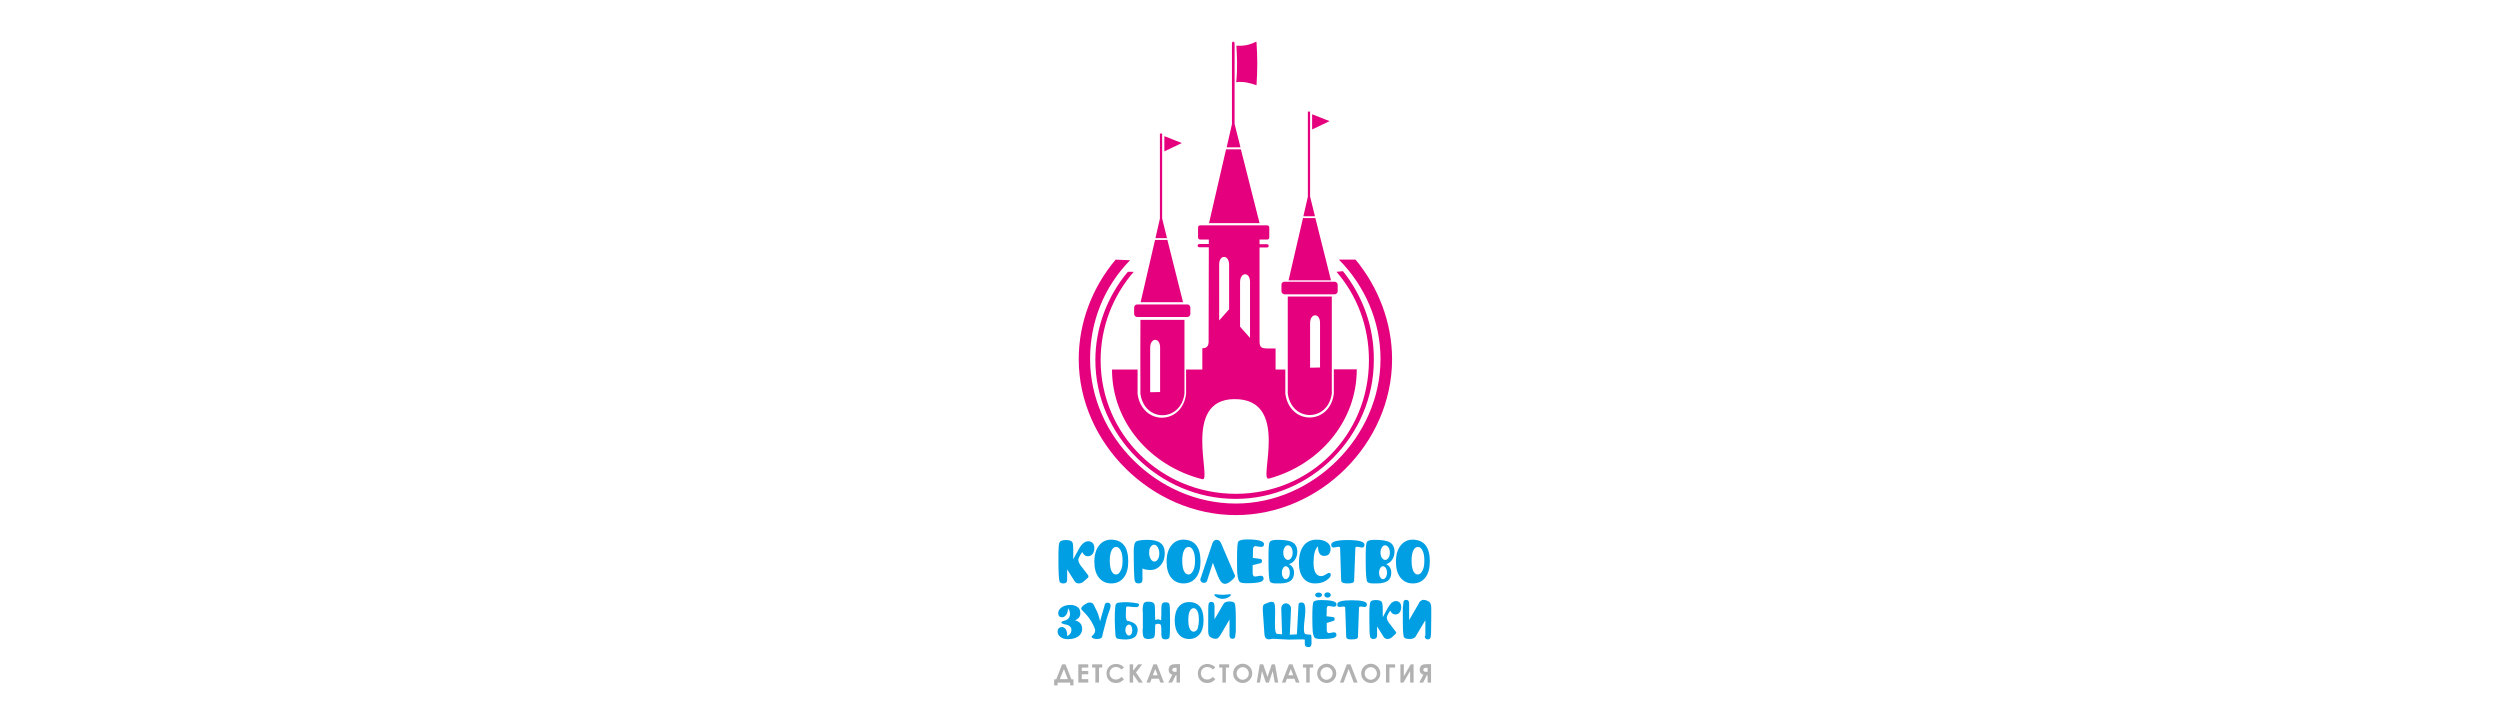 <?xml version="1.0" encoding="UTF-8"?> <svg xmlns="http://www.w3.org/2000/svg" width="1200" height="349" viewBox="0 0 1200 349" fill="none"> <rect width="1200" height="349" fill="white"></rect> <path d="M509.799 318.878H511.455L514.28 326.08H515.255V329H513.696V327.637H507.656V329H506V326.08H506.974L509.799 318.878ZM510.676 321.117L508.728 325.983H512.527L510.676 321.117Z" fill="#B1B1B1"></path> <path d="M517.592 318.878H522.365V320.436H519.248V322.09H522.365V323.647H519.248V325.983H522.365V327.637H517.592V318.878Z" fill="#B1B1B1"></path> <path d="M524.217 318.878H529.088V320.436H527.529V327.637H525.776V320.436H524.217V318.878Z" fill="#B1B1B1"></path> <path d="M539.512 320.338L538.343 321.408C537.564 320.532 536.687 320.143 535.615 320.143C534.738 320.143 534.057 320.435 533.472 321.019C532.888 321.603 532.595 322.284 532.595 323.16C532.595 323.744 532.693 324.231 532.985 324.717C533.277 325.204 533.569 325.496 534.057 325.788C534.544 326.08 535.031 326.177 535.615 326.177C536.102 326.177 536.589 326.08 536.979 325.885C537.369 325.691 537.856 325.399 538.343 324.912L539.512 326.08C538.83 326.761 538.245 327.15 537.661 327.442C537.076 327.734 536.395 327.832 535.713 327.832C534.349 327.832 533.18 327.442 532.4 326.566C531.524 325.691 531.134 324.62 531.134 323.258C531.134 322.382 531.329 321.603 531.719 320.922C532.108 320.241 532.693 319.657 533.375 319.267C534.154 318.878 534.933 318.683 535.81 318.683C536.492 318.683 537.271 318.878 537.953 319.17C538.44 319.365 539.025 319.851 539.512 320.338Z" fill="#B1B1B1"></path> <path d="M542.239 318.878H543.895V321.895L546.331 318.878H548.279L545.259 322.771L548.571 327.637H546.623L543.895 323.745V327.637H542.239V318.878Z" fill="#B1B1B1"></path> <path d="M553.638 318.878H555.294L558.703 327.637H556.95L556.268 325.788H552.761L552.079 327.637H550.325L553.638 318.878ZM554.514 321.117L553.345 324.134H555.683L554.514 321.117Z" fill="#B1B1B1"></path> <path d="M566.398 318.878V327.637H564.742V324.133H564.353L562.599 327.637H560.748L562.697 323.842C561.528 323.55 560.943 322.771 560.943 321.506C560.943 321.116 561.041 320.727 561.138 320.338C561.235 320.046 561.43 319.754 561.625 319.559C561.82 319.365 562.112 319.17 562.404 319.073C562.697 318.975 562.891 318.878 563.086 318.878C563.281 318.878 563.768 318.878 564.548 318.781H566.398V318.878ZM564.742 322.479V320.533H564.255C563.866 320.533 563.573 320.533 563.379 320.63C563.184 320.727 563.086 320.825 562.891 320.922C562.794 321.117 562.697 321.311 562.697 321.506C562.697 321.895 562.794 322.09 563.086 322.284C563.281 322.382 563.671 322.479 564.158 322.479H564.742Z" fill="#B1B1B1"></path> <path d="M583.349 320.338L582.18 321.408C581.4 320.532 580.524 320.143 579.452 320.143C578.575 320.143 577.893 320.435 577.309 321.019C576.724 321.603 576.432 322.284 576.432 323.16C576.432 323.744 576.529 324.231 576.822 324.717C577.114 325.204 577.406 325.496 577.893 325.788C578.38 326.08 578.867 326.177 579.452 326.177C579.939 326.177 580.426 326.08 580.816 325.885C581.205 325.691 581.693 325.399 582.18 324.912L583.349 326.08C582.667 326.761 582.082 327.15 581.498 327.442C580.913 327.734 580.231 327.832 579.549 327.832C578.186 327.832 577.017 327.442 576.237 326.566C575.36 325.691 574.971 324.62 574.971 323.258C574.971 322.382 575.166 321.603 575.555 320.922C575.945 320.241 576.529 319.657 577.211 319.267C577.991 318.878 578.77 318.683 579.549 318.683C580.231 318.683 581.011 318.878 581.693 319.17C582.277 319.365 582.862 319.851 583.349 320.338Z" fill="#B1B1B1"></path> <path d="M585.2 318.878H589.973V320.436H588.415V327.637H586.759V320.436H585.2V318.878Z" fill="#B1B1B1"></path> <path d="M596.5 318.586C597.766 318.586 598.838 319.073 599.714 319.949C600.591 320.825 601.078 321.992 601.078 323.258C601.078 324.523 600.591 325.593 599.714 326.469C598.838 327.345 597.766 327.832 596.5 327.832C595.136 327.832 594.064 327.345 593.188 326.469C592.311 325.593 591.921 324.523 591.921 323.258C591.921 322.382 592.116 321.603 592.506 320.922C592.895 320.241 593.48 319.657 594.162 319.267C594.941 318.781 595.72 318.586 596.5 318.586ZM596.5 320.241C595.72 320.241 595.038 320.533 594.454 321.116C593.869 321.7 593.577 322.382 593.577 323.258C593.577 324.231 593.967 325.009 594.649 325.593C595.233 326.08 595.818 326.275 596.5 326.275C597.279 326.275 597.961 325.983 598.545 325.399C599.13 324.815 599.422 324.133 599.422 323.258C599.422 322.382 599.13 321.7 598.545 321.116C597.961 320.533 597.279 320.241 596.5 320.241Z" fill="#B1B1B1"></path> <path d="M604.684 318.878H606.34L608.385 324.912L610.431 318.878H611.99L613.548 327.637H611.892L610.918 322.09L609.067 327.637H607.606L605.755 322.09L604.781 327.637H603.222L604.684 318.878Z" fill="#B1B1B1"></path> <path d="M618.711 318.878H620.367L623.776 327.637H622.023L621.341 325.788H617.737L617.055 327.637H615.301L618.711 318.878ZM619.587 321.117L618.418 324.134H620.756L619.587 321.117Z" fill="#B1B1B1"></path> <path d="M625.432 318.878H630.303V320.436H628.647V327.637H626.991V320.436H625.432V318.878Z" fill="#B1B1B1"></path> <path d="M636.83 318.586C638.097 318.586 639.168 319.073 640.045 319.949C640.922 320.825 641.409 321.992 641.409 323.258C641.409 324.523 640.922 325.593 640.045 326.469C639.168 327.345 638.097 327.832 636.83 327.832C635.466 327.832 634.395 327.345 633.518 326.469C632.641 325.593 632.252 324.523 632.252 323.258C632.252 322.382 632.446 321.603 632.836 320.922C633.226 320.241 633.81 319.657 634.492 319.267C635.174 318.781 635.953 318.586 636.83 318.586ZM636.733 320.241C635.953 320.241 635.272 320.533 634.687 321.116C634.103 321.7 633.81 322.382 633.81 323.258C633.81 324.231 634.2 325.009 634.882 325.593C635.466 326.08 636.051 326.275 636.733 326.275C637.512 326.275 638.194 325.983 638.778 325.399C639.363 324.815 639.655 324.133 639.655 323.258C639.655 322.382 639.363 321.7 638.778 321.116C638.291 320.533 637.609 320.241 636.733 320.241Z" fill="#B1B1B1"></path> <path d="M649.787 327.637L647.352 321.117L644.916 327.637H643.163L646.475 318.878H648.228L651.638 327.637H649.787Z" fill="#B1B1B1"></path> <path d="M657.97 318.586C659.236 318.586 660.308 319.073 661.185 319.949C662.061 320.825 662.548 321.992 662.548 323.258C662.548 324.523 662.061 325.593 661.185 326.469C660.308 327.345 659.236 327.832 657.97 327.832C656.606 327.832 655.534 327.345 654.658 326.469C653.781 325.593 653.391 324.523 653.391 323.258C653.391 322.382 653.586 321.603 653.976 320.922C654.365 320.241 654.95 319.657 655.632 319.267C656.411 318.781 657.19 318.586 657.97 318.586ZM657.97 320.241C657.19 320.241 656.509 320.533 655.924 321.116C655.34 321.7 655.047 322.382 655.047 323.258C655.047 324.231 655.437 325.009 656.119 325.593C656.703 326.08 657.288 326.275 657.97 326.275C658.749 326.275 659.431 325.983 660.016 325.399C660.6 324.815 660.892 324.133 660.892 323.258C660.892 322.382 660.6 321.7 660.016 321.116C659.431 320.533 658.749 320.241 657.97 320.241Z" fill="#B1B1B1"></path> <path d="M665.276 318.878H669.66V320.436H666.932V327.637H665.276V318.878Z" fill="#B1B1B1"></path> <path d="M678.525 318.878V327.637H676.869V322.09L673.654 327.637H672.193V318.878H673.849V324.523L677.161 318.878H678.525Z" fill="#B1B1B1"></path> <path d="M686.903 318.878V327.637H685.247V324.133H684.857L683.103 327.637H681.253L683.201 323.842C682.032 323.55 681.447 322.771 681.447 321.506C681.447 321.116 681.545 320.727 681.642 320.338C681.74 320.046 681.934 319.754 682.129 319.559C682.324 319.365 682.616 319.17 682.909 319.073C683.201 318.975 683.396 318.878 683.591 318.878C683.785 318.878 684.272 318.878 685.052 318.781H686.903V318.878ZM685.247 322.479V320.533H684.76C684.37 320.533 684.078 320.533 683.883 320.63C683.688 320.727 683.591 320.825 683.396 320.922C683.298 321.117 683.201 321.311 683.201 321.506C683.201 321.895 683.298 322.09 683.591 322.284C683.785 322.382 684.175 322.479 684.662 322.479H685.247Z" fill="#B1B1B1"></path> <path fill-rule="evenodd" clip-rule="evenodd" d="M616.957 177.371V189.05C619.198 204.329 638.292 204.037 640.24 189.05V177.274H651.248V177.371C651.248 202.188 633.421 223.113 609.067 229.73C603.806 231.19 619.685 191.288 592.408 191.58C567.08 191.775 581.985 231.288 577.114 230.022C552.175 223.696 533.764 202.577 533.764 177.371H546.038V189.147C548.279 204.427 567.372 204.135 569.321 189.147V177.371H616.957ZM604.585 114.987V117.225H608.19C608.677 117.225 608.969 117.615 608.969 118.004C608.969 118.491 608.58 118.783 608.19 118.783H604.585V162.967C604.488 166.665 605.267 167.152 607.995 167.249H612.281V177.371C600.591 177.371 588.804 177.371 577.114 177.371C577.114 171.726 577.114 172.797 577.114 167.152C579.939 167.152 580.231 165.4 580.134 162.87L580.231 118.685H575.653C575.166 118.685 574.873 118.296 574.873 117.907C574.873 117.42 575.263 117.128 575.653 117.128H580.231V114.987H576.042C575.555 114.987 575.068 114.598 575.068 114.014V109.148C575.068 108.661 575.458 108.174 576.042 108.174H608.287C608.774 108.174 609.261 108.661 609.261 109.148V114.014C609.261 114.5 608.872 114.987 608.287 114.987H604.585ZM585.2 126.958C585.2 122.092 589.876 122.092 589.973 126.958V148.466L585.2 153.819V126.958ZM600.007 135.327C600.007 130.364 595.331 130.461 595.233 135.327V156.836L600.007 162.188V135.327ZM603.124 40.924C603.611 34.014 603.611 27.105 603.124 20.292C603.124 20 602.929 20 602.735 20.097C599.617 21.654 596.792 22.141 593.48 21.947C593.772 26.618 594.064 33.431 593.383 39.465C596.792 38.978 599.812 39.757 603.124 40.924ZM588.804 70.705H595.428L592.603 59.513V20.876C592.603 19.708 591.337 19.708 591.337 20.876V59.61L588.804 70.705ZM580.329 107.104L588.512 71.678H595.623L604.585 107.104H580.329ZM629.816 54.842V62.141L638.194 58.151L629.816 54.842ZM625.627 103.795H631.18L628.842 94.355V53.576H627.771V94.452L625.627 103.795ZM618.516 134.549L625.433 104.671H631.375L638.876 134.549H618.516ZM545.843 146.13H569.905C570.685 146.13 571.366 146.811 571.366 147.59V150.704C571.366 151.483 570.685 152.164 569.905 152.164H545.843C545.064 152.164 544.382 151.483 544.382 150.704V147.59C544.382 146.811 545.064 146.13 545.843 146.13ZM616.568 135.23H640.63C641.409 135.23 642.091 135.911 642.091 136.69V139.804C642.091 140.583 641.409 141.264 640.63 141.264H616.568C615.788 141.264 615.106 140.583 615.106 139.804V136.69C615.009 135.911 615.691 135.23 616.568 135.23ZM547.402 189.05C549.448 202.869 566.69 202.577 568.541 189.05V153.527H547.402C547.305 167.444 547.402 175.035 547.402 189.05ZM618.126 188.952C620.172 202.772 637.415 202.48 639.266 188.952V142.335H618.126C618.126 156.349 618.126 174.938 618.126 188.952ZM633.616 154.987C633.616 150.12 628.94 150.12 628.842 154.987V176.495L633.616 176.398V154.987ZM556.851 166.763C556.851 161.897 552.175 161.897 552.078 166.763V188.271L556.851 188.174V166.763ZM644.624 130.169L641.506 130.461C651.54 142.043 657.093 156.836 657.093 172.894C657.093 208.709 629.037 237.03 593.188 237.03C557.436 237.03 528.308 208.709 528.308 172.894C528.308 156.836 534.153 142.14 544.187 130.461H541.362C531.62 142.043 525.776 157.128 525.776 172.894C525.776 209.195 556.559 239.463 593.09 239.463C629.427 239.463 659.431 209.195 659.431 172.894C659.626 157.128 654.17 142.14 644.624 130.169ZM642.675 124.622H650.663C661.477 137.663 668.198 154.695 668.198 172.407C668.198 212.894 633.518 247.249 593.188 247.249C553.052 247.249 517.787 212.894 517.787 172.407C517.787 154.695 524.412 137.76 535.517 124.622L542.434 124.914C529.964 137.663 523.243 154.305 523.243 172.31C523.243 209.487 555.488 241.701 593.188 241.701C630.498 241.701 662.646 209.487 662.646 172.31C662.646 154.305 655.145 137.177 642.675 124.622ZM558.897 65.352V72.652L567.275 68.661L558.897 65.352ZM554.611 114.306H560.164L557.826 104.865V64.087H556.754V104.963L554.611 114.306ZM547.499 145.06L554.416 115.182H560.358L567.859 145.06H547.499Z" fill="#E5007E"></path> <path fill-rule="evenodd" clip-rule="evenodd" d="M535.42 304.864C535.517 306.031 536.004 306.518 536.589 306.615C540.583 307.297 544.577 307.102 545.649 304.474C546.915 301.263 545.454 298.83 541.46 298.051C541.362 298.051 541.167 298.051 540.973 297.954C540.096 296.883 540.485 294.158 540.485 292.114C540.485 291.628 540.388 290.946 541.849 291.141C543.116 291.336 544.285 291.433 545.454 291.433C546.525 291.53 547.499 289.876 545.941 289.584C543.018 289.097 539.901 288.805 536.686 289.292C535.907 289.487 535.615 289.973 535.42 290.557C534.835 295.521 535.128 300.095 535.42 304.864ZM541.947 299.803C540.973 299.803 540.193 300.971 540.193 302.431C540.193 303.89 540.973 305.058 541.947 305.058C542.921 305.058 543.505 303.89 543.505 302.431C543.408 300.971 542.921 299.803 541.947 299.803ZM586.856 285.496C589.096 285.496 590.85 284.912 590.85 285.496C590.85 286.08 588.999 287.443 586.856 287.443C584.615 287.443 582.862 286.08 582.862 285.496C582.862 284.912 584.615 285.496 586.856 285.496ZM516.034 297.759C518.274 298.343 519.443 299.705 519.443 301.847C519.443 303.306 518.859 304.474 517.593 305.448C516.326 306.323 514.67 306.81 512.527 306.81C511.066 306.81 509.897 306.421 509.02 305.74C508.143 305.058 507.656 304.182 507.656 303.209C507.656 302.528 507.851 301.944 508.241 301.555C508.63 301.165 509.117 300.971 509.702 300.971C510.481 300.971 511.066 301.36 511.553 302.041C512.04 302.722 512.235 303.696 512.235 304.961V305.35C513.598 304.669 514.28 303.696 514.28 302.333C514.28 300.971 513.209 299.997 511.163 299.705L509.994 299.316C509.702 299.219 509.507 299.122 509.41 298.83C509.507 298.538 509.702 298.343 510.189 298.148C511.163 297.856 511.65 297.662 511.748 297.662C513.014 297.078 513.598 296.105 513.598 294.742C513.598 293.769 513.306 292.796 512.624 291.92V292.212C512.624 293.38 512.332 294.353 511.748 295.131C511.163 295.91 510.481 296.299 509.799 296.299C508.63 296.299 507.948 295.618 507.948 294.255C507.948 293.185 508.533 292.309 509.604 291.53C510.676 290.752 512.137 290.362 513.793 290.362C515.255 290.362 516.424 290.752 517.3 291.433C518.177 292.114 518.567 293.088 518.567 294.353C518.567 295.91 517.787 296.98 516.034 297.759ZM525.678 302.333C525.483 301.555 525.191 300.776 524.801 300.095C522.658 295.423 518.956 292.796 518.956 292.212C518.956 291.628 519.443 290.946 520.807 290.071C521.587 289.584 522.269 289.195 522.95 289.195C523.535 289.195 524.412 289.389 524.801 289.973C525.094 290.362 525.386 291.238 525.97 292.309C527.042 294.255 527.626 296.202 528.016 298.246L530.354 290.071C530.549 289.584 530.939 289.292 531.621 289.292C532.595 289.292 533.082 289.779 533.082 290.849C533.082 291.628 532.595 292.893 531.913 294.742C530.841 297.856 530.549 299.997 530.159 300.971C529.672 302.82 529.38 303.988 529.283 304.377C529.283 304.474 529.283 304.474 529.283 304.474C529.185 305.35 528.99 305.934 528.601 306.226C528.211 306.518 527.529 306.713 526.457 306.713C525.094 306.713 524.217 306.323 523.925 305.642C523.827 305.253 525.776 304.572 525.678 302.333ZM557.338 297.759C557.338 296.397 557.436 295.521 557.436 295.131C557.436 294.742 557.436 294.353 557.436 293.866C557.436 293.379 557.436 293.088 557.436 292.99C557.436 291.336 557.533 290.362 557.728 289.973C557.923 289.389 558.605 289.097 559.482 289.097C560.553 289.097 561.138 289.389 561.333 290.071C561.527 290.654 561.625 293.38 561.625 297.954C561.625 302.625 561.527 305.35 561.333 305.934C561.138 306.518 560.553 306.907 559.482 306.907C558.605 306.907 558.02 306.615 557.728 306.129C557.533 305.74 557.436 304.864 557.436 303.598V302.236C557.436 301.165 557.338 300.387 557.241 300.095C557.046 299.608 556.559 299.414 555.877 299.414C555.488 299.414 555 299.511 554.513 299.803C554.513 300.484 554.416 301.36 554.416 302.236V302.917C554.416 304.474 554.221 305.545 553.929 305.934C553.539 306.421 552.565 306.713 551.104 306.713C550.032 306.713 549.253 306.421 548.961 305.837C548.668 305.35 548.474 304.182 548.474 302.528C548.474 302.333 548.474 301.944 548.571 301.555C548.571 301.165 548.571 300.776 548.571 300.581C548.571 300.192 548.571 299.705 548.571 299.122C548.571 298.44 548.571 298.051 548.571 297.662C548.571 297.37 548.571 296.883 548.571 296.299C548.571 295.715 548.571 295.229 548.571 294.937C548.571 294.742 548.571 294.353 548.571 293.963C548.474 293.574 548.474 293.282 548.474 293.088C548.474 291.433 548.668 290.265 548.961 289.681C549.253 289.097 550.032 288.805 551.104 288.805C552.565 288.805 553.539 289.097 553.929 289.681C554.319 290.168 554.416 291.336 554.416 293.088C554.416 293.185 554.416 293.477 554.416 293.963C554.416 294.45 554.416 294.839 554.416 295.131C554.416 295.521 554.416 296.299 554.513 297.662C555 297.37 555.488 297.272 556.072 297.272C556.462 297.467 556.949 297.564 557.338 297.759ZM577.699 297.759C577.699 300.581 577.114 302.82 575.848 304.377C574.581 305.934 572.925 306.713 570.782 306.713C568.639 306.713 566.983 305.934 565.716 304.377C564.45 302.82 563.865 300.581 563.865 297.856C563.865 295.131 564.45 292.893 565.716 291.336C566.983 289.779 568.639 289 570.685 289C575.458 289 577.699 291.92 577.699 297.759ZM575.458 297.467C575.458 295.715 575.263 294.353 574.776 293.379C574.289 292.406 573.704 291.92 572.925 291.92C572.146 291.92 571.561 292.406 571.074 293.379C570.587 294.353 570.392 295.813 570.392 297.564C570.392 299.414 570.587 300.776 571.074 301.749C571.561 302.722 572.146 303.209 572.925 303.209C573.704 303.209 574.386 302.722 574.873 301.749C575.166 300.679 575.458 299.316 575.458 297.467ZM582.862 290.46C582.862 289.389 582.375 288.903 581.4 288.903C580.718 288.903 580.329 289.195 580.134 289.876C579.939 290.557 579.939 293.477 579.939 298.732V301.847C579.939 301.944 579.939 302.139 579.939 302.431C579.939 302.723 579.939 302.917 579.939 303.014C579.939 304.474 580.329 305.448 581.011 305.837C581.887 306.421 582.764 306.615 583.544 306.615C584.031 306.615 584.518 306.421 584.907 306.031C585.2 305.739 585.589 305.156 586.076 304.377L590.168 297.37V305.058C590.168 306.129 590.655 306.615 591.629 306.615C592.311 306.615 592.701 306.323 592.896 305.642C592.993 304.961 593.09 304.085 593.188 302.917C593.188 302.041 593.188 300.971 593.188 299.705C593.188 297.856 593.188 296.883 593.188 296.98C593.188 292.796 592.993 290.363 592.701 289.681C592.408 289 591.532 288.708 590.168 288.708C588.707 288.708 587.83 289.097 587.343 289.779L582.959 297.272V290.46H582.862Z" fill="#009EE2"></path> <path fill-rule="evenodd" clip-rule="evenodd" d="M632.934 284.426C633.811 284.426 634.59 284.912 634.59 285.594C634.59 286.178 633.811 286.762 632.934 286.762C632.057 286.762 631.278 286.275 631.278 285.594C631.278 284.912 631.96 284.426 632.934 284.426ZM637.22 284.328C638.097 284.328 638.779 284.912 638.779 285.594C638.779 286.275 638.097 286.859 637.22 286.859C636.343 286.859 635.661 286.275 635.661 285.594C635.661 284.815 636.343 284.328 637.22 284.328ZM636.83 299.024C636.83 299.414 636.83 299.9 636.83 300.484C636.83 301.068 636.83 301.457 636.83 301.652C636.83 302.431 636.83 302.917 636.928 303.112C637.025 303.598 637.415 303.89 637.902 303.89C638.194 303.89 638.584 303.793 639.071 303.696C639.656 303.598 640.045 303.501 640.24 303.501C641.019 303.501 641.506 303.89 641.506 304.766C641.506 305.545 640.922 306.031 639.656 306.323C638.487 306.615 636.636 306.713 634.005 306.713C632.544 306.713 631.667 306.518 631.18 306.226C630.693 305.837 630.304 304.766 630.109 303.112C630.011 301.749 629.914 299.511 629.914 296.202C629.914 291.822 630.109 289.389 630.498 288.903C630.888 288.319 632.154 288.027 634.298 288.027C639.071 288.027 641.506 288.708 641.506 289.973C641.506 290.849 641.117 291.238 640.24 291.238C639.948 291.238 639.558 291.141 638.974 291.044C638.487 290.946 638.097 290.849 637.805 290.849C637.22 290.849 636.928 291.238 636.83 291.92C636.83 293.282 636.83 294.547 636.733 295.813L639.948 296.202C640.435 296.299 640.63 296.591 640.63 297.078C640.63 297.662 640.435 297.954 639.948 298.051L636.83 299.024ZM645.695 291.725C645.695 291.336 645.403 291.141 644.916 291.141C644.721 291.141 644.429 291.141 643.942 291.238C643.455 291.336 643.163 291.336 642.968 291.336C642.188 291.336 641.896 290.946 641.896 290.071C641.896 288.708 644.234 288.124 649.008 288.124C653.781 288.124 656.119 288.805 656.119 290.071C656.119 290.946 655.729 291.336 655.047 291.336C654.853 291.336 654.463 291.336 654.073 291.238C653.684 291.141 653.294 291.141 653.099 291.141C652.612 291.141 652.32 291.336 652.32 291.725L651.833 305.545C651.833 306.031 651.638 306.421 651.151 306.615C650.761 306.81 649.982 306.907 649.008 306.907C648.131 306.907 647.546 306.907 647.254 306.81C646.572 306.615 646.182 306.226 646.182 305.642L645.695 291.725ZM669.952 303.209C670.05 303.306 670.147 303.501 670.147 303.696C670.147 303.89 670.05 304.182 669.855 304.28L668.296 305.739C667.614 306.421 666.835 306.713 665.958 306.713C665.179 306.713 664.497 306.323 664.107 305.642L660.99 300.679V305.058C660.99 306.129 660.405 306.713 659.334 306.713C658.457 306.713 657.872 306.421 657.678 305.739C657.385 304.669 657.288 301.847 657.288 297.175C657.288 294.255 657.288 292.309 657.385 291.336C657.483 289.876 657.678 289 657.97 288.708C658.36 288.221 659.236 288.027 660.503 288.027C661.867 288.027 662.841 288.319 663.23 288.903C663.523 289.389 663.717 290.557 663.717 292.406C663.717 292.406 663.717 292.698 663.717 293.185C663.717 293.671 663.717 294.061 663.717 294.45C663.717 295.229 663.717 295.813 663.717 296.299L665.861 292.309C666.543 291.044 667.224 290.071 667.809 289.487C668.491 288.903 669.27 288.513 670.049 288.513C670.829 288.513 671.413 288.805 671.9 289.292C672.388 289.779 672.582 290.557 672.582 291.433C672.582 292.504 672.29 293.379 671.803 293.963C671.316 294.645 670.634 294.937 669.757 294.937C668.686 294.937 667.906 294.353 667.322 293.088L666.445 294.45C665.958 295.326 665.666 295.91 665.666 296.494C665.666 297.37 666.25 298.538 667.517 299.997L669.952 303.209ZM683.883 305.253C683.883 306.323 684.37 306.907 685.344 306.907C686.026 306.907 686.513 306.518 686.708 305.837C686.903 305.156 687 302.041 687 296.494V293.185C687 293.088 687 292.796 687 292.504C687 292.212 687 292.017 687 291.822C687 290.265 686.61 289.292 685.928 288.805C684.954 288.221 684.077 287.929 683.298 287.929C682.714 287.929 682.324 288.124 681.837 288.513C681.447 288.805 681.058 289.389 680.668 290.265L676.382 297.662V289.584C676.382 288.513 675.894 287.929 674.92 287.929C674.238 287.929 673.751 288.319 673.654 289C673.557 289.681 673.459 290.654 673.362 291.822C673.362 292.698 673.362 293.866 673.362 295.229C673.362 297.175 673.362 298.148 673.362 298.148C673.362 302.528 673.556 305.156 673.849 305.739C674.141 306.421 675.115 306.713 676.576 306.713C678.038 306.713 679.012 306.323 679.499 305.545L684.175 297.662V305.253H683.883ZM629.524 308.173C629.622 308.854 629.427 310.022 628.94 310.411C628.647 310.606 628.647 310.606 628.063 310.606C625.043 310.703 627.089 306.81 625.92 306.907C625.335 306.907 624.166 306.907 623.679 306.907L618.419 307.005L611.015 306.615C610.138 306.518 607.216 308.173 606.924 304.28L606.144 293.088C606.144 292.893 606.144 292.017 606.144 291.822C606.144 289.779 607.313 289.876 608.482 289.389C609.651 288.805 610.041 288.805 611.113 289C613.353 289.389 610.625 304.085 613.061 304.28L615.399 304.474L615.009 292.309C614.912 290.46 616.276 289.584 617.152 289.584C618.127 289.584 619.783 290.362 619.685 292.309L619.101 304.669L622.51 304.474L623.29 290.168C623.29 289.487 623.874 289.195 624.653 289.195C625.141 289.195 625.53 289.292 625.822 289.584C626.115 289.876 626.212 290.168 626.309 290.557C627.284 293.963 625.043 301.457 626.212 303.988C626.504 304.766 628.55 304.474 629.135 304.669C629.719 304.864 629.427 307.491 629.524 308.173Z" fill="#009EE2"></path> <path d="M522.269 276.056C522.366 276.251 522.464 276.445 522.464 276.64C522.464 276.932 522.366 277.127 522.172 277.321L520.418 278.878C519.639 279.657 518.762 280.046 517.788 280.046C516.911 280.046 516.229 279.657 515.742 278.878L512.235 273.331V278.294C512.235 279.462 511.651 280.046 510.384 280.046C509.313 280.046 508.728 279.657 508.533 278.976C508.241 277.808 508.046 274.596 508.046 269.438C508.046 266.129 508.046 263.988 508.144 262.917C508.241 261.263 508.436 260.29 508.826 259.998C509.313 259.511 510.189 259.219 511.651 259.219C513.209 259.219 514.183 259.511 514.671 260.192C515.06 260.776 515.158 262.042 515.158 264.183C515.158 264.183 515.158 264.475 515.158 264.961C515.158 265.448 515.158 265.934 515.158 266.421C515.158 267.297 515.158 267.978 515.158 268.465L517.593 263.988C518.372 262.528 519.152 261.458 519.834 260.874C520.613 260.192 521.392 259.803 522.366 259.803C523.243 259.803 523.925 260.095 524.51 260.679C524.997 261.263 525.289 262.042 525.289 263.112C525.289 264.28 524.997 265.253 524.412 265.934C523.828 266.616 523.146 267.005 522.172 267.005C521.003 267.005 520.126 266.324 519.444 264.961L518.47 266.518C517.885 267.492 517.593 268.173 517.593 268.757C517.593 269.73 518.275 271.093 519.639 272.65L522.269 276.056ZM541.557 269.438C541.557 272.747 540.876 275.375 539.414 277.224C537.953 279.073 536.005 280.046 533.374 280.046C530.939 280.046 528.893 279.073 527.432 277.224C525.971 275.375 525.289 272.844 525.289 269.535C525.289 266.324 526.068 263.696 527.53 261.847C528.991 259.998 530.939 259.025 533.374 259.025C538.83 259.122 541.557 262.625 541.557 269.438ZM538.83 269.146C538.83 267.005 538.538 265.448 537.953 264.28C537.369 263.112 536.687 262.528 535.712 262.528C534.836 262.528 534.056 263.112 533.569 264.183C532.985 265.351 532.693 267.005 532.693 269.049C532.693 271.19 532.985 272.844 533.472 274.012C534.056 275.18 534.738 275.764 535.615 275.764C536.589 275.764 537.271 275.18 537.856 274.012C538.538 272.942 538.83 271.287 538.83 269.146ZM548.377 272.844V278.294C548.377 279.462 547.792 280.046 546.526 280.046C545.357 280.046 544.675 279.462 544.577 278.294C544.383 276.543 544.188 271.968 544.188 264.377C544.188 261.652 544.675 260.192 545.552 259.803C546.526 259.414 548.182 259.122 550.617 259.122C553.54 259.122 555.683 259.609 557.047 260.679C558.411 261.652 559.092 263.307 559.092 265.545C559.092 267.881 558.411 269.827 557.047 271.385C555.683 272.942 554.027 273.623 552.078 273.623C550.422 273.526 549.156 273.331 548.377 272.844ZM553.929 261.458C553.345 261.458 552.76 261.847 552.273 262.528C551.786 263.209 551.591 264.183 551.591 265.351C551.591 266.616 551.884 267.589 552.371 268.368C552.858 269.146 553.442 269.535 554.124 269.535C554.806 269.535 555.293 269.146 555.78 268.465C556.267 267.686 556.462 266.713 556.462 265.545C556.462 264.475 556.17 263.501 555.683 262.626C555.196 261.847 554.611 261.458 553.929 261.458ZM576.238 269.438C576.238 272.747 575.556 275.375 574.095 277.224C572.633 279.073 570.685 280.046 568.055 280.046C565.619 280.046 563.574 279.073 562.112 277.224C560.651 275.375 559.969 272.844 559.969 269.535C559.969 266.324 560.749 263.696 562.21 261.847C563.671 259.998 565.619 259.025 568.055 259.025C573.51 259.122 576.238 262.625 576.238 269.438ZM573.608 269.146C573.608 267.005 573.315 265.448 572.731 264.28C572.146 263.112 571.464 262.528 570.49 262.528C569.613 262.528 568.834 263.112 568.347 264.183C567.763 265.351 567.47 267.005 567.47 269.049C567.47 271.19 567.763 272.844 568.25 274.012C568.834 275.18 569.516 275.764 570.393 275.764C571.367 275.764 572.049 275.18 572.633 274.012C573.315 272.942 573.608 271.287 573.608 269.146ZM581.985 260.679C582.375 259.609 583.057 259.122 584.129 259.122C585.005 259.122 585.687 259.706 586.174 260.874L592.701 276.056C592.799 276.153 592.799 276.348 592.799 276.445C592.799 276.835 592.506 277.419 591.824 278.003C590.363 279.462 589.097 280.241 588.025 280.241C586.661 280.241 585.59 278.976 584.616 276.543L582.18 270.119L579.355 278.878C579.16 279.462 578.673 279.754 577.796 279.754C577.309 279.754 576.92 279.56 576.627 279.268C576.335 278.976 576.14 278.586 576.14 278.197C576.14 278.1 576.14 277.905 576.238 277.808L581.985 260.679ZM601.274 271.287C601.274 271.774 601.274 272.26 601.274 272.942C601.274 273.623 601.274 274.012 601.274 274.304C601.274 275.083 601.274 275.667 601.371 275.861C601.566 276.445 601.858 276.737 602.443 276.737C602.735 276.737 603.222 276.64 603.807 276.543C604.391 276.445 604.878 276.348 605.17 276.348C606.047 276.348 606.534 276.835 606.534 277.711C606.534 278.586 605.852 279.17 604.489 279.462C603.222 279.754 601.176 279.949 598.254 279.949C596.695 279.949 595.624 279.754 595.137 279.365C594.552 278.878 594.162 277.711 593.968 275.861C593.773 274.402 593.773 271.871 593.773 268.173C593.773 263.307 593.968 260.582 594.357 259.998C594.844 259.317 596.208 258.927 598.644 258.927C604.001 258.927 606.729 259.706 606.729 261.166C606.729 262.139 606.242 262.528 605.268 262.528C604.976 262.528 604.489 262.431 603.904 262.334C603.32 262.236 602.93 262.139 602.638 262.139C601.956 262.139 601.663 262.528 601.469 263.404C601.469 264.864 601.371 266.324 601.371 267.784L604.976 268.27C605.463 268.368 605.755 268.66 605.755 269.243C605.755 269.827 605.56 270.217 605.073 270.314L601.274 271.287ZM612.379 280.046C611.015 280.046 610.041 279.754 609.652 279.268C609.165 278.684 608.872 275.375 608.872 269.535C608.872 266.324 608.872 264.085 608.97 262.917C609.067 261.263 609.262 260.29 609.652 259.9C610.139 259.414 611.308 259.122 613.256 259.122C616.568 259.122 619.004 259.511 620.367 260.29C621.926 261.166 622.705 262.723 622.705 264.864C622.705 266.226 622.316 267.492 621.634 268.562C620.952 269.633 619.978 270.411 618.711 270.801C620.27 271.579 621.147 272.942 621.147 274.888C621.147 276.64 620.562 278.002 619.491 278.781C618.419 279.56 616.666 280.046 614.328 280.046H612.379ZM618.224 261.75C617.64 261.75 617.055 262.042 616.666 262.723C616.179 263.404 615.984 264.28 615.984 265.253C615.984 266.226 616.179 267.102 616.666 267.784C617.153 268.465 617.64 268.757 618.224 268.757C618.809 268.757 619.393 268.465 619.783 267.784C620.27 267.102 620.465 266.226 620.465 265.253C620.465 264.28 620.27 263.404 619.783 262.723C619.393 262.139 618.809 261.75 618.224 261.75ZM617.153 271.774C616.666 271.774 616.276 272.066 615.886 272.65C615.497 273.234 615.302 274.012 615.302 274.888C615.302 275.861 615.497 276.543 615.886 277.127C616.276 277.711 616.666 278.003 617.153 278.003C617.64 278.003 618.127 277.711 618.517 277.127C618.906 276.543 619.101 275.764 619.101 274.888C619.101 274.012 618.906 273.234 618.517 272.552C618.029 272.066 617.64 271.774 617.153 271.774ZM632.642 262.236C631.181 263.501 630.499 266.129 630.499 270.022C630.499 274.402 631.765 276.543 634.201 276.543C634.883 276.543 635.564 276.251 636.344 275.764C637.123 275.277 637.61 274.985 637.805 274.985C638.487 274.985 638.779 275.277 638.779 275.959C638.779 276.348 638.584 276.737 638.292 277.127C636.636 279.073 634.298 280.046 631.181 280.046C628.745 280.046 626.894 279.17 625.531 277.419C624.167 275.667 623.485 273.331 623.485 270.217C623.485 266.616 624.264 263.891 625.725 261.944C627.187 259.998 629.33 259.025 632.057 259.025C634.103 259.025 635.759 259.414 636.928 260.29C638.097 261.068 638.682 262.139 638.682 263.404C638.682 264.475 638.39 265.351 637.902 265.934C637.415 266.518 636.733 266.81 635.857 266.81C633.714 267.005 632.642 265.448 632.642 262.236ZM643.26 263.112C643.26 262.626 642.968 262.431 642.384 262.431C642.189 262.431 641.799 262.528 641.312 262.626C640.825 262.723 640.435 262.82 640.24 262.82C639.364 262.82 638.974 262.334 638.974 261.458C638.974 259.998 641.604 259.219 646.962 259.219C652.32 259.219 654.95 259.998 654.95 261.458C654.95 262.431 654.561 262.82 653.684 262.82C653.392 262.82 653.002 262.723 652.515 262.626C652.028 262.528 651.638 262.431 651.443 262.431C650.859 262.431 650.567 262.626 650.567 263.112L649.982 278.586C649.982 279.17 649.69 279.56 649.203 279.754C648.716 279.949 647.936 280.046 646.865 280.046C645.891 280.046 645.306 279.949 644.916 279.852C644.137 279.657 643.747 279.17 643.747 278.489L643.26 263.112ZM659.042 280.046C657.678 280.046 656.704 279.754 656.314 279.268C655.827 278.684 655.535 275.375 655.535 269.535C655.535 266.324 655.535 264.085 655.632 262.917C655.73 261.263 655.924 260.29 656.314 259.9C656.801 259.414 657.97 259.122 659.919 259.122C663.231 259.122 665.666 259.511 667.03 260.29C668.589 261.166 669.368 262.723 669.368 264.864C669.368 266.226 668.978 267.492 668.296 268.562C667.614 269.633 666.64 270.411 665.374 270.801C666.933 271.579 667.809 272.942 667.809 274.888C667.809 276.64 667.225 278.002 666.153 278.781C665.082 279.56 663.328 280.046 660.99 280.046H659.042ZM664.887 261.75C664.302 261.75 663.718 262.042 663.328 262.723C662.841 263.404 662.646 264.28 662.646 265.253C662.646 266.226 662.841 267.102 663.328 267.784C663.815 268.465 664.302 268.757 664.887 268.757C665.471 268.757 666.056 268.465 666.445 267.784C666.933 267.102 667.127 266.226 667.127 265.253C667.127 264.28 666.933 263.404 666.445 262.723C666.056 262.139 665.471 261.75 664.887 261.75ZM663.815 271.774C663.328 271.774 662.938 272.066 662.549 272.65C662.159 273.234 661.964 274.012 661.964 274.888C661.964 275.861 662.159 276.543 662.549 277.127C662.938 277.711 663.328 278.003 663.815 278.003C664.302 278.003 664.789 277.711 665.179 277.127C665.569 276.543 665.764 275.764 665.764 274.888C665.764 274.012 665.569 273.234 665.179 272.552C664.692 272.066 664.302 271.774 663.815 271.774ZM686.318 269.438C686.318 272.747 685.636 275.375 684.175 277.224C682.714 279.073 680.766 280.046 678.135 280.046C675.603 280.046 673.654 279.073 672.193 277.224C670.732 275.375 670.05 272.844 670.05 269.535C670.05 266.324 670.829 263.696 672.29 261.847C673.752 259.998 675.7 259.025 678.135 259.025C683.591 259.122 686.318 262.625 686.318 269.438ZM683.688 269.146C683.688 267.005 683.396 265.448 682.811 264.28C682.227 263.112 681.545 262.528 680.571 262.528C679.694 262.528 678.915 263.112 678.428 264.183C677.843 265.351 677.551 267.005 677.551 269.049C677.551 271.19 677.843 272.844 678.33 274.012C678.915 275.18 679.597 275.764 680.473 275.764C681.448 275.764 682.13 275.18 682.714 274.012C683.396 272.942 683.688 271.287 683.688 269.146Z" fill="#009EE2"></path> </svg> 